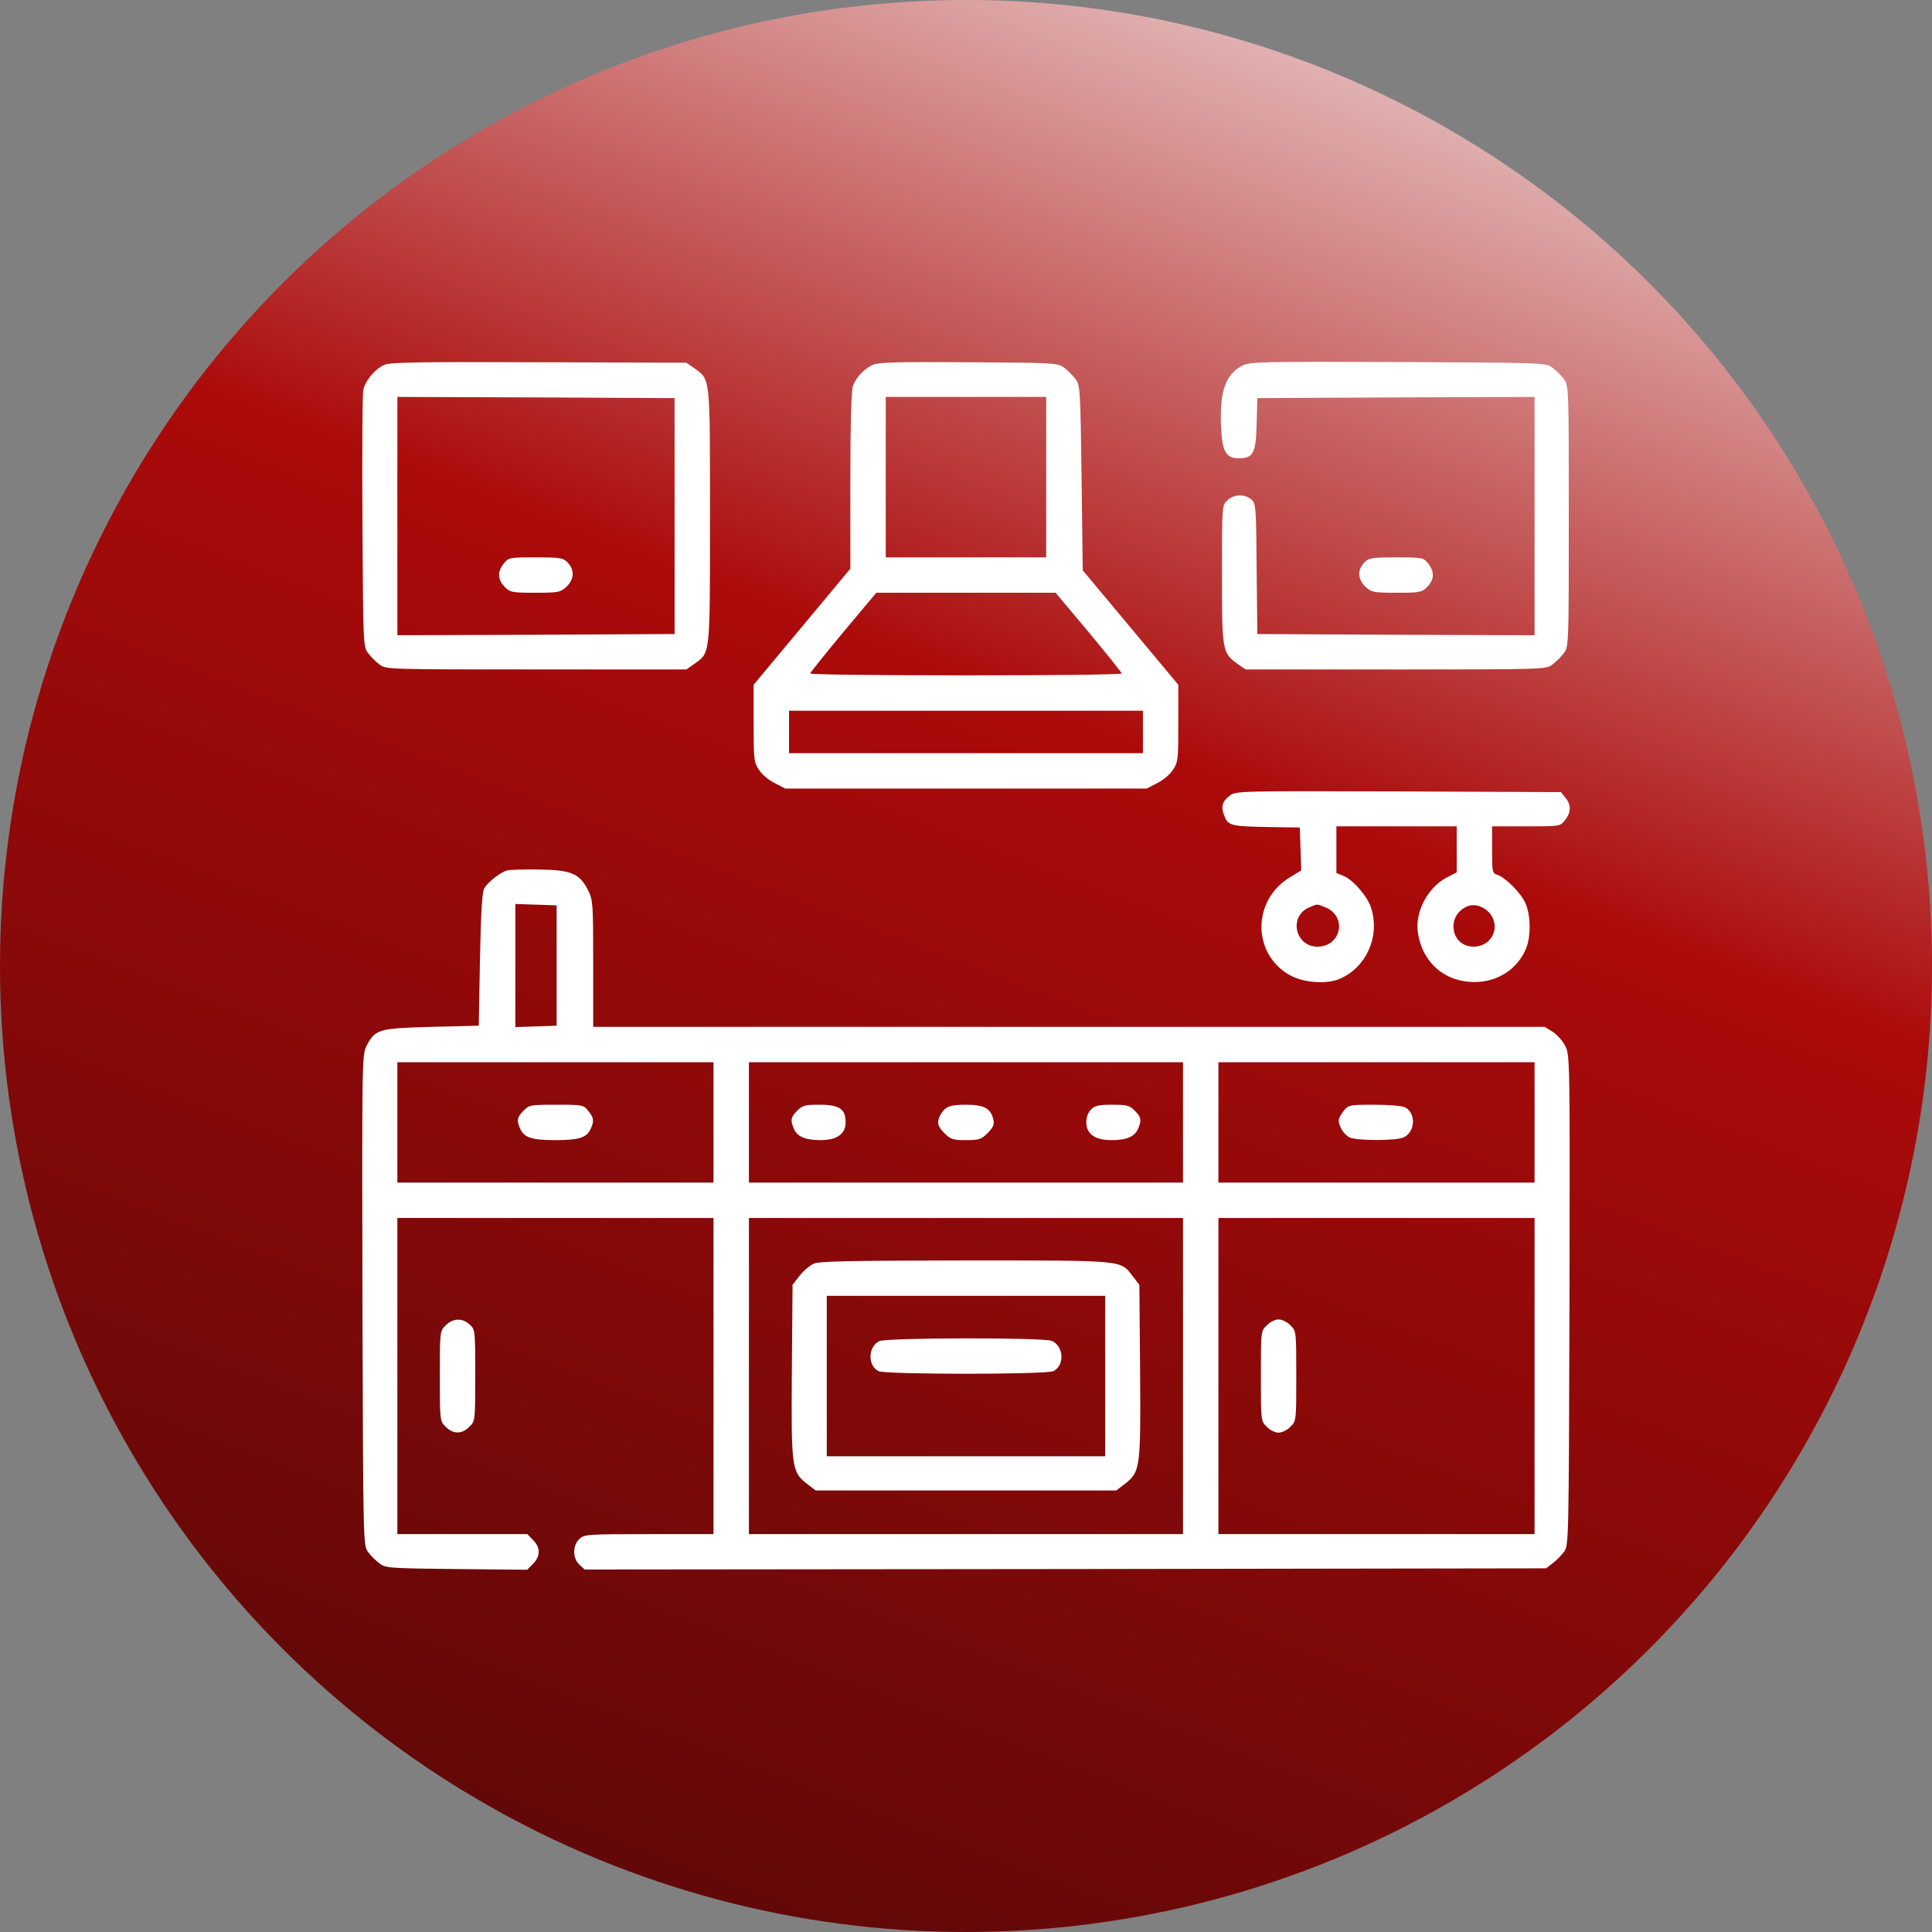 <?xml version="1.0" encoding="UTF-8"?> <svg xmlns="http://www.w3.org/2000/svg" width="80" height="80" viewBox="0 0 80 80" fill="none"><rect x="0" y="0" width="80" height="80" fill="#808080" stroke="none"/> <circle cx="40" cy="40" r="40" fill="url(#paint0_linear_19_92)"></circle> <path d="M15.917 15.107C15.517 15.283 15.106 15.782 15.038 16.172C15.008 16.348 14.989 18.8 15.008 21.634C15.038 26.655 15.038 26.782 15.243 27.046C15.35 27.192 15.565 27.407 15.712 27.515C15.976 27.72 16.073 27.72 22.199 27.72H28.422L28.744 27.495C29.418 27.007 29.399 27.231 29.399 21.37C29.399 15.508 29.418 15.733 28.744 15.244L28.422 15.02L22.316 15C17.392 14.98 16.151 15 15.917 15.107ZM27.933 21.37V26.254L22.199 26.284L16.454 26.303V21.37V16.436L22.199 16.456L27.933 16.485V21.37Z" fill="white"></path> <path d="M20.86 23.333C20.587 23.675 20.606 24.007 20.899 24.3C21.114 24.525 21.202 24.545 22.16 24.545C23.088 24.545 23.205 24.525 23.43 24.32C23.781 24.007 23.811 23.597 23.488 23.275C23.312 23.099 23.166 23.079 22.179 23.079C21.085 23.079 21.056 23.089 20.86 23.333Z" fill="white"></path> <path d="M36.14 15.107C35.778 15.274 35.456 15.616 35.319 15.977C35.251 16.153 35.212 17.55 35.212 19.904V23.548L33.209 25.951L31.206 28.355V29.957C31.206 31.452 31.216 31.569 31.431 31.882C31.548 32.067 31.841 32.312 32.085 32.429L32.515 32.653H39.999H47.482L47.912 32.429C48.156 32.312 48.449 32.067 48.566 31.882C48.781 31.569 48.791 31.452 48.791 29.957V28.355L46.818 25.991L44.834 23.617L44.786 19.787C44.737 16.114 44.727 15.948 44.532 15.694C44.424 15.547 44.209 15.332 44.063 15.225C43.809 15.029 43.662 15.02 40.116 15C37.195 14.98 36.374 15 36.14 15.107ZM43.32 19.758V23.079H39.999H36.677V19.758V16.436H39.999H43.32V19.758ZM45.079 26.176C45.831 27.085 46.447 27.847 46.447 27.886C46.447 27.935 43.545 27.964 39.999 27.964C36.452 27.964 33.551 27.935 33.551 27.886C33.551 27.847 34.166 27.085 34.919 26.176L36.286 24.545H39.999H43.711L45.079 26.176ZM47.326 30.309V31.188H39.999H32.672V30.309V29.43H39.999H47.326V30.309Z" fill="white"></path> <path d="M51.429 15.147C50.716 15.528 50.481 16.27 50.569 17.814C50.618 18.712 50.784 18.976 51.282 18.976C51.898 18.976 52.005 18.771 52.035 17.56L52.064 16.485L57.808 16.456L63.543 16.436V21.37V26.303L57.808 26.284L52.064 26.254L52.035 23.558C52.015 20.998 52.005 20.852 51.82 20.686C51.546 20.442 51.077 20.461 50.813 20.725C50.599 20.93 50.599 20.979 50.599 23.793C50.599 26.958 50.608 27.036 51.253 27.495L51.575 27.72H57.799C63.924 27.72 64.022 27.72 64.285 27.515C64.432 27.407 64.647 27.192 64.754 27.046C64.96 26.782 64.96 26.674 64.96 21.37C64.96 16.065 64.96 15.957 64.754 15.694C64.647 15.547 64.432 15.332 64.285 15.225C64.022 15.02 63.904 15.02 57.896 14.99C52.074 14.971 51.751 14.98 51.429 15.147Z" fill="white"></path> <path d="M56.509 23.275C56.187 23.597 56.216 24.007 56.568 24.32C56.792 24.525 56.91 24.545 57.838 24.545C58.795 24.545 58.883 24.525 59.098 24.3C59.391 24.007 59.41 23.675 59.137 23.333C58.942 23.089 58.912 23.079 57.818 23.079C56.831 23.079 56.685 23.099 56.509 23.275Z" fill="white"></path> <path d="M50.921 32.947C50.598 33.191 50.54 33.425 50.706 33.806C50.862 34.187 50.97 34.217 52.552 34.246L53.822 34.265L53.852 35.154L53.881 36.043L53.383 36.346C51.829 37.313 51.859 39.531 53.432 40.391C53.988 40.694 54.916 40.762 55.464 40.537C56.568 40.068 57.144 38.798 56.782 37.616C56.646 37.147 56.04 36.434 55.63 36.268L55.337 36.151V35.184V34.217H57.828H60.319V35.174V36.121L59.87 36.356C59.098 36.776 58.57 37.802 58.717 38.652C58.912 39.873 59.831 40.664 61.052 40.664C62.019 40.664 62.84 40.127 63.191 39.277C63.396 38.779 63.387 37.88 63.162 37.392C62.976 36.971 62.331 36.327 61.99 36.219C61.794 36.161 61.784 36.092 61.784 35.184V34.217H63.191C64.598 34.217 64.608 34.217 64.803 33.962C65.057 33.64 65.067 33.328 64.823 33.034L64.637 32.8L57.896 32.771C51.302 32.751 51.165 32.751 50.921 32.947ZM54.897 37.577C55.796 37.958 55.532 39.199 54.555 39.199C53.627 39.199 53.353 37.948 54.203 37.577C54.575 37.421 54.506 37.421 54.897 37.577ZM61.667 37.792C62.166 38.359 61.784 39.199 61.022 39.199C60.065 39.199 59.86 37.909 60.759 37.528C61.052 37.411 61.413 37.519 61.667 37.792Z" fill="white"></path> <path d="M20.997 36.043C20.724 36.112 20.196 36.532 20.049 36.786C19.962 36.942 19.913 37.792 19.874 39.736L19.825 42.472L17.871 42.52C15.673 42.579 15.536 42.618 15.175 43.312C14.989 43.683 14.989 43.937 15.008 53.843C15.038 63.925 15.038 64.004 15.243 64.267C15.35 64.414 15.565 64.629 15.712 64.736C15.966 64.932 16.122 64.941 18.906 64.971L21.828 65L22.072 64.756C22.384 64.443 22.384 64.072 22.072 63.769L21.837 63.525H19.141H16.454V56.979V50.434H23H29.545V56.979V63.525H26.878C24.328 63.525 24.201 63.535 23.996 63.72C23.703 63.994 23.703 64.521 23.996 64.795L24.211 64.99L44.112 64.971L64.022 64.941L64.285 64.736C64.432 64.629 64.647 64.414 64.754 64.267C64.96 64.004 64.96 63.925 64.989 53.843C65.008 43.888 65.008 43.683 64.813 43.312C64.715 43.107 64.471 42.843 64.295 42.726L63.963 42.52H44.258H24.563V39.902C24.563 37.382 24.553 37.274 24.348 36.854C23.996 36.17 23.654 36.024 22.316 36.004C21.701 35.995 21.105 36.014 20.997 36.043ZM23.049 39.98V42.472L22.199 42.501L21.339 42.53V39.98V37.431L22.199 37.46L23.049 37.489V39.98ZM29.545 46.477V48.968H23H16.454V46.477V43.986H23H29.545V46.477ZM48.986 46.477V48.968H39.999H31.011V46.477V43.986H39.999H48.986V46.477ZM63.543 46.477V48.968H56.997H50.452V46.477V43.986H56.997H63.543V46.477ZM48.986 56.979V63.525H39.999H31.011V56.979V50.434H39.999H48.986V56.979ZM63.543 56.979V63.525H56.997H50.452V56.979V50.434H56.997H63.543V56.979Z" fill="white"></path> <path d="M21.681 45.989C21.407 46.252 21.388 46.399 21.544 46.751C21.71 47.112 22.033 47.21 23 47.21C23.967 47.21 24.289 47.112 24.455 46.751C24.612 46.419 24.592 46.291 24.358 45.998C24.162 45.754 24.133 45.744 23.039 45.744C21.974 45.744 21.906 45.754 21.681 45.989Z" fill="white"></path> <path d="M33.014 45.989C32.74 46.252 32.721 46.399 32.877 46.751C33.023 47.073 33.355 47.21 33.981 47.21C34.655 47.21 35.016 46.956 35.016 46.467C35.016 45.92 34.752 45.744 33.942 45.744C33.336 45.744 33.219 45.774 33.014 45.989Z" fill="white"></path> <path d="M39.139 45.91C39.022 46.008 38.904 46.204 38.865 46.35C38.817 46.565 38.865 46.672 39.1 46.917C39.364 47.181 39.461 47.21 39.999 47.21C40.536 47.21 40.634 47.181 40.897 46.917C41.132 46.672 41.181 46.565 41.132 46.35C41.024 45.891 40.741 45.744 39.999 45.744C39.51 45.744 39.285 45.793 39.139 45.91Z" fill="white"></path> <path d="M45.176 45.94C45.059 46.057 44.981 46.262 44.981 46.467C44.981 46.956 45.343 47.21 46.017 47.21C46.642 47.21 46.974 47.073 47.121 46.751C47.277 46.399 47.257 46.252 46.984 45.989C46.779 45.774 46.661 45.744 46.056 45.744C45.499 45.744 45.333 45.783 45.176 45.94Z" fill="white"></path> <path d="M55.639 45.998C55.522 46.145 55.434 46.321 55.434 46.389C55.434 46.643 55.659 46.995 55.894 47.102C56.196 47.239 57.798 47.239 58.111 47.102C58.609 46.878 58.648 46.096 58.179 45.852C58.072 45.793 57.505 45.744 56.91 45.744C55.874 45.744 55.835 45.754 55.639 45.998Z" fill="white"></path> <path d="M33.688 52.329C33.522 52.407 33.258 52.632 33.101 52.837L32.818 53.199L32.789 56.774C32.76 60.799 32.779 60.956 33.434 61.454L33.776 61.718H39.999H46.222L46.564 61.454C47.218 60.956 47.238 60.799 47.209 56.774L47.179 53.199L46.896 52.837C46.388 52.173 46.613 52.192 39.979 52.192C35.153 52.202 33.932 52.222 33.688 52.329ZM45.763 56.979V60.301H39.999H34.235V56.979V53.658H39.999H45.763V56.979Z" fill="white"></path> <path d="M36.413 55.533C35.944 55.758 35.915 56.54 36.374 56.774C36.638 56.921 43.359 56.921 43.623 56.774C44.092 56.53 44.053 55.748 43.555 55.524C43.232 55.377 36.716 55.387 36.413 55.533Z" fill="white"></path> <path d="M52.455 54.879C52.21 55.113 52.21 55.133 52.21 56.979C52.21 58.826 52.21 58.845 52.455 59.08C52.582 59.217 52.806 59.324 52.943 59.324C53.08 59.324 53.305 59.217 53.432 59.08C53.676 58.845 53.676 58.826 53.676 56.979C53.676 55.133 53.676 55.113 53.432 54.879C53.305 54.742 53.08 54.635 52.943 54.635C52.806 54.635 52.582 54.742 52.455 54.879Z" fill="white"></path> <path d="M18.457 54.879C18.213 55.113 18.213 55.133 18.213 56.979C18.213 58.826 18.213 58.845 18.457 59.08C18.76 59.392 19.131 59.392 19.434 59.08C19.678 58.845 19.678 58.836 19.678 56.95C19.678 55.104 19.678 55.055 19.453 54.85C19.151 54.566 18.75 54.576 18.457 54.879Z" fill="white"></path> <defs> <linearGradient id="paint0_linear_19_92" x1="55.5" y1="-3.40864e-08" x2="25" y2="80" gradientUnits="userSpaceOnUse"> <stop stop-color="#E6C1C1"></stop> <stop offset="0.373" stop-color="#AB0A0A"></stop> <stop offset="1" stop-color="#5E0808"></stop> </linearGradient> </defs> </svg> 